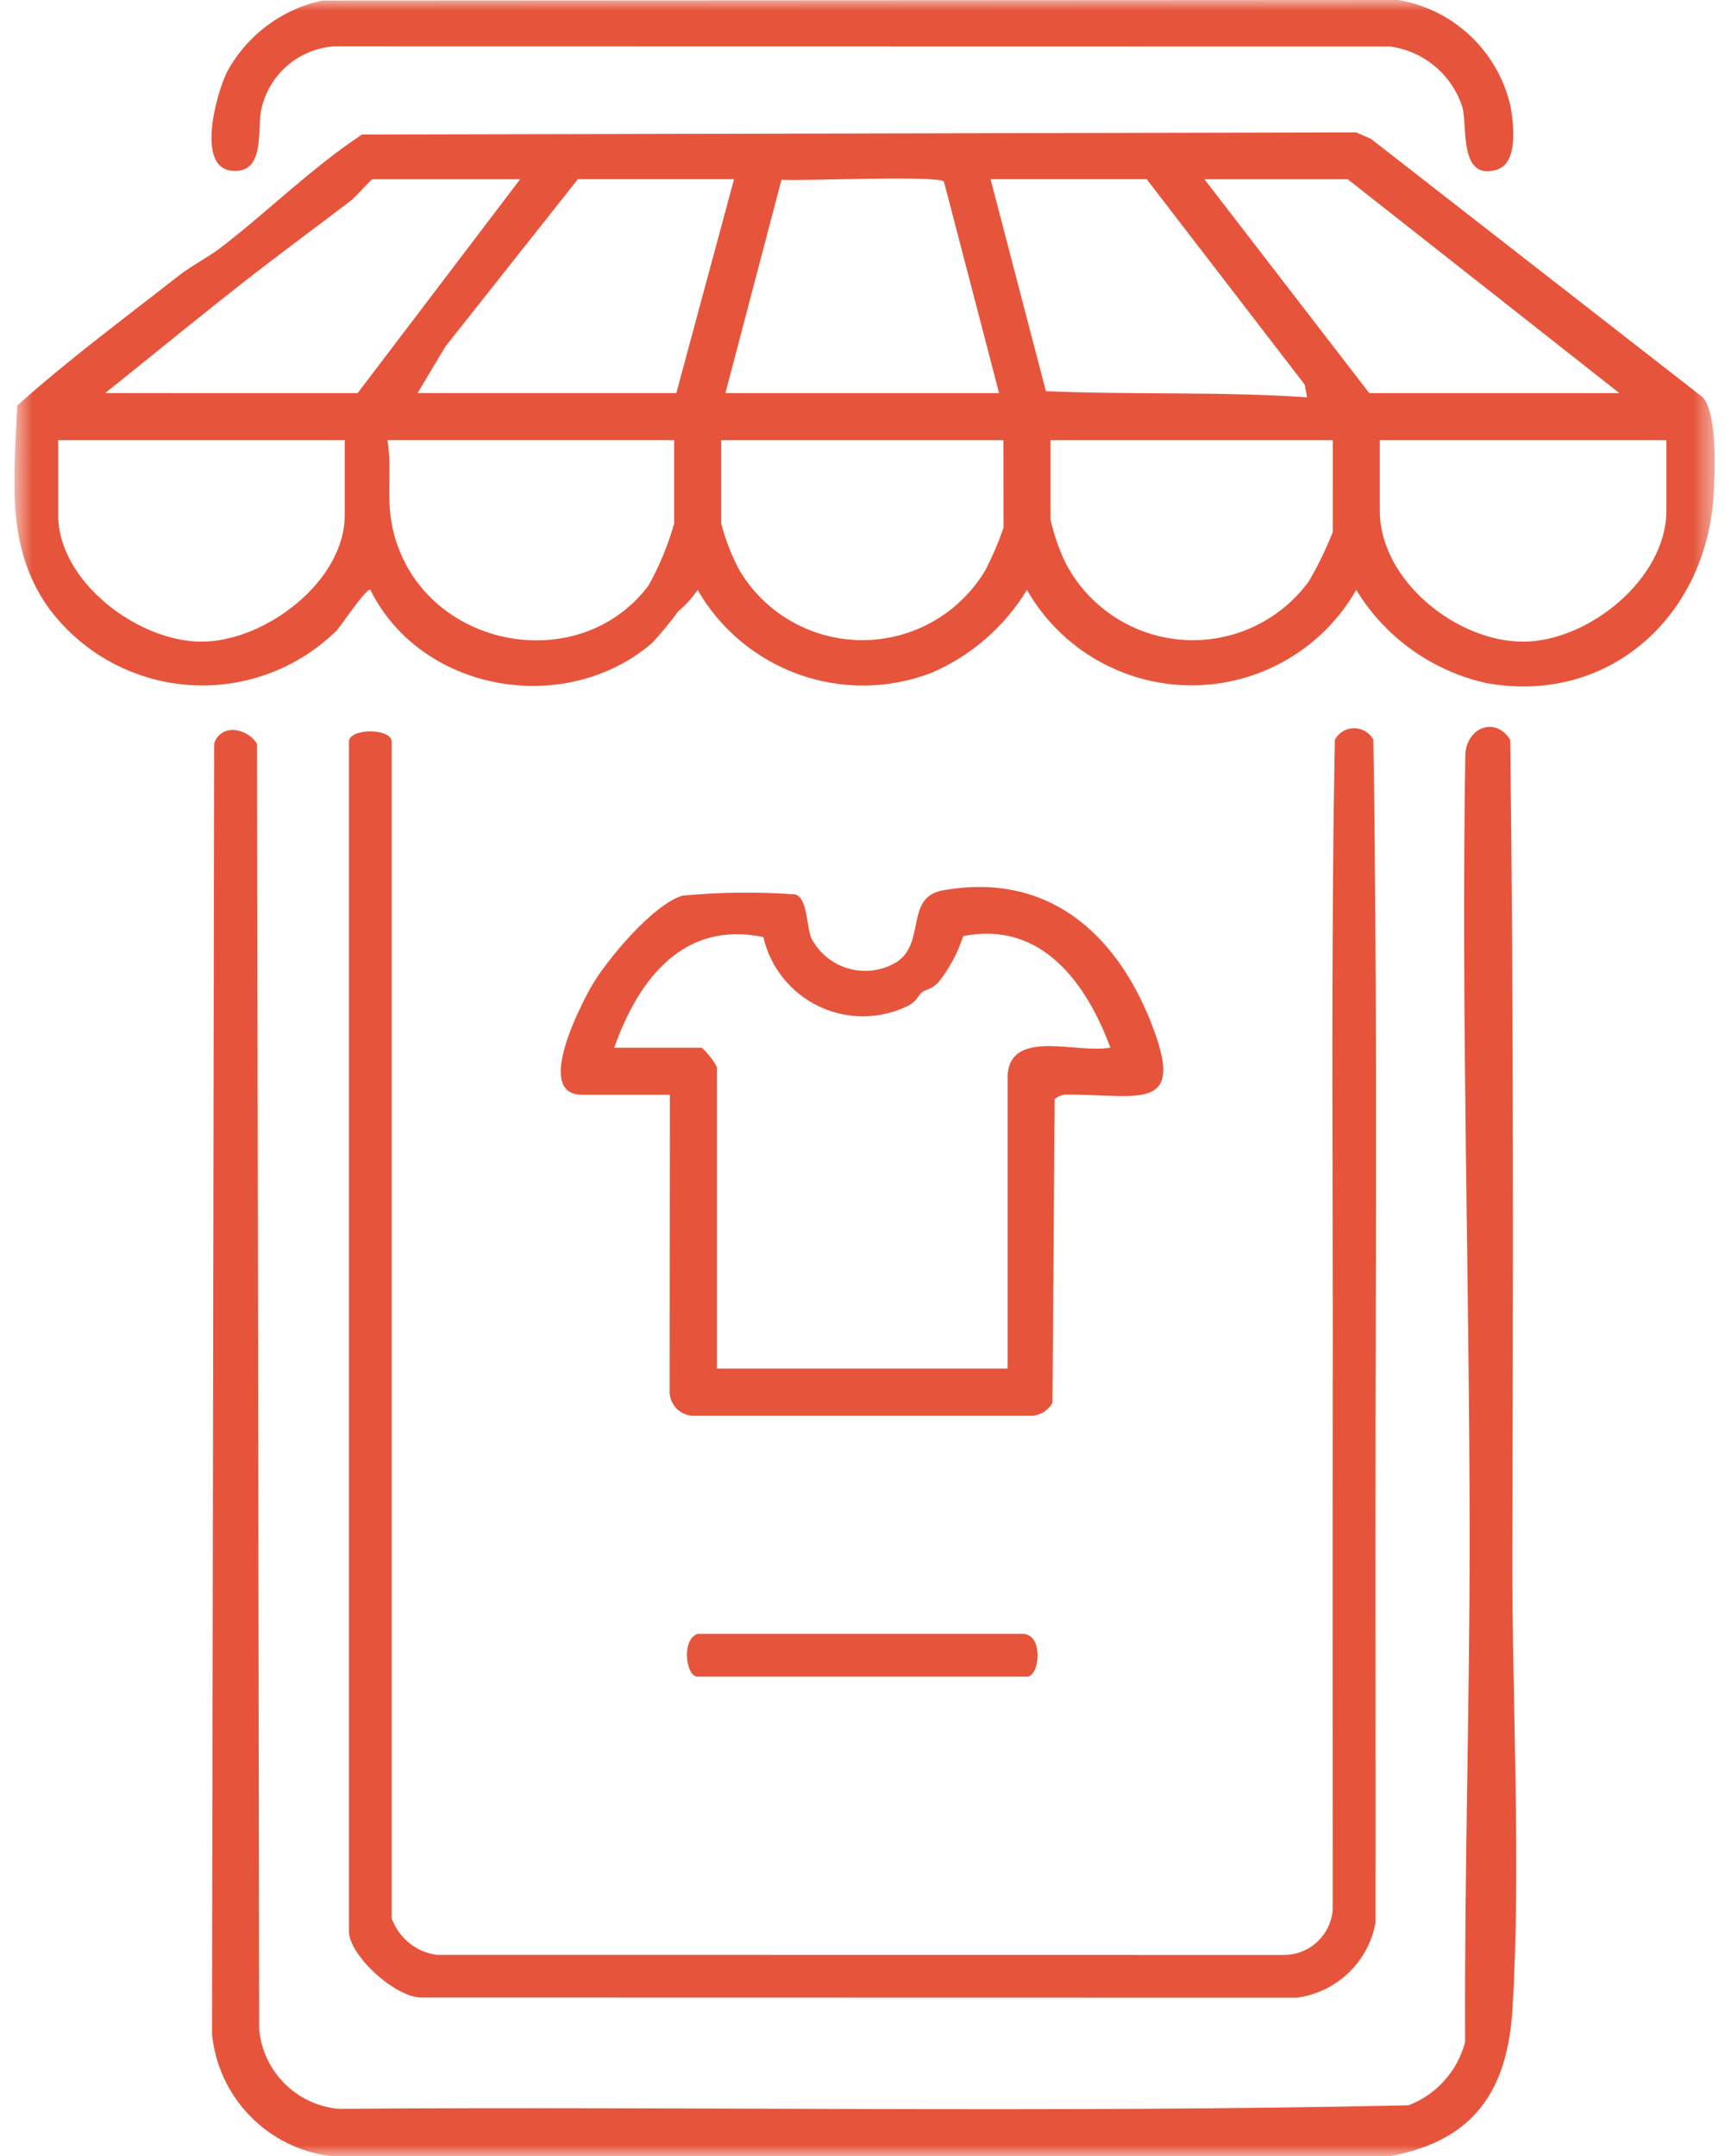 <svg width="80" height="100" viewBox="0 0 80 100" fill="none" xmlns="http://www.w3.org/2000/svg">
<g clip-path="url(#clip0_13221_3693)">
<mask id="mask0_13221_3693" style="mask-type:luminance" maskUnits="userSpaceOnUse" x="0" y="0" width="80" height="100">
<path d="M79.527 0H0.666V100H79.527V0Z" fill="white"/>
</mask>
<g mask="url(#mask0_13221_3693)">
<path d="M78.971 18.428L63.581 6.44L62.889 6.14L16.789 6.24C14.456 7.779 12.417 9.814 10.234 11.49C9.685 11.913 8.886 12.318 8.271 12.801C5.766 14.765 3.129 16.714 0.799 18.812C0.666 22.123 0.229 25.294 2.215 28.143C2.965 29.173 3.928 30.03 5.039 30.654C6.15 31.279 7.382 31.657 8.652 31.763C9.922 31.868 11.2 31.699 12.399 31.267C13.598 30.834 14.69 30.149 15.6 29.257C15.818 29.035 17 27.241 17.175 27.357C19.537 32.12 26.246 33.267 30.25 29.817C30.679 29.35 31.083 28.86 31.46 28.349C31.803 28.064 32.103 27.732 32.353 27.362C33.402 29.184 35.066 30.573 37.046 31.281C39.026 31.989 41.194 31.968 43.161 31.224C45.017 30.436 46.578 29.085 47.626 27.362C48.396 28.707 49.508 29.825 50.849 30.602C52.19 31.379 53.712 31.789 55.262 31.789C56.812 31.789 58.335 31.379 59.676 30.602C61.017 29.825 62.128 28.707 62.899 27.362C63.559 28.446 64.431 29.386 65.461 30.127C66.492 30.868 67.661 31.395 68.899 31.676C74.557 32.72 79.069 28.645 79.462 23.095C79.539 22.013 79.662 19.187 78.968 18.427M43.778 8.427L46.334 18.234H33.642L36.242 8.339C37.198 8.406 43.565 8.115 43.776 8.427M15.988 23.889C15.988 26.971 12.288 29.761 9.343 29.761C6.398 29.761 2.698 26.971 2.698 23.889V20.417H15.988V23.889ZM4.88 18.232C7.189 16.385 9.486 14.49 11.822 12.678C13.292 11.538 14.8 10.43 16.279 9.299C16.498 9.132 17.207 8.313 17.279 8.313H24.123L16.585 18.234L4.88 18.232ZM18.412 25.232C17.771 23.356 18.236 22.066 17.971 20.414H31.266V24.283C30.981 25.285 30.581 26.251 30.075 27.161C26.926 31.341 20.09 30.132 18.416 25.232M31.365 18.232H19.365L20.665 16.062L26.801 8.311H34.042L31.365 18.232ZM46.539 24.483C46.308 25.15 46.03 25.801 45.707 26.429C45.12 27.423 44.285 28.247 43.283 28.819C42.281 29.392 41.147 29.692 39.993 29.692C38.839 29.692 37.705 29.392 36.703 28.819C35.701 28.247 34.866 27.423 34.28 26.429C33.921 25.748 33.642 25.029 33.448 24.284V20.417H46.535L46.539 24.483ZM45.939 8.311H53.179L60.51 17.843L60.617 18.429C56.592 18.151 52.549 18.319 48.506 18.144L45.939 8.311ZM61.808 24.681C61.499 25.464 61.131 26.223 60.708 26.951C60.043 27.865 59.157 28.595 58.132 29.072C57.107 29.549 55.978 29.757 54.85 29.677C53.723 29.597 52.634 29.232 51.687 28.615C50.74 27.998 49.966 27.15 49.437 26.151C49.118 25.495 48.877 24.803 48.72 24.091V20.417H61.809L61.808 24.681ZM55.858 8.313H62.503L75.103 18.234H63.503L55.858 8.313ZM77.281 23.691C77.281 26.826 73.681 29.761 70.636 29.761C67.531 29.761 63.991 26.899 63.991 23.691V20.417H77.281V23.691Z" fill="#E6553B"/>
<path d="M10.739 7.92C12.312 8.082 11.92 6.051 12.109 5.126C12.269 4.33 12.686 3.608 13.295 3.071C13.904 2.534 14.672 2.211 15.482 2.151L64.488 2.16C65.252 2.268 65.971 2.589 66.561 3.087C67.151 3.585 67.588 4.239 67.823 4.975C68.061 5.906 67.664 8.385 69.402 7.875C70.425 7.575 70.202 5.775 70.052 4.924C69.77 3.683 69.127 2.553 68.204 1.677C67.281 0.801 66.12 0.217 64.866 0L14.945 0.025C14.012 0.225 13.134 0.626 12.371 1.199C11.608 1.772 10.979 2.504 10.526 3.344C10.037 4.335 9.085 7.744 10.739 7.92Z" fill="#E6553B"/>
<path d="M70.139 72.21C70.169 59.586 70.203 46.91 70.039 34.31C69.322 33.192 68.007 33.775 67.957 34.996C67.757 47.057 68.149 59.203 68.157 71.215C68.164 79.052 67.908 86.878 67.947 94.715C67.774 95.377 67.446 95.988 66.99 96.498C66.534 97.008 65.963 97.402 65.325 97.648C48.815 98.013 32.225 97.69 15.683 97.811C14.74 97.72 13.858 97.302 13.19 96.631C12.521 95.959 12.108 95.076 12.021 94.132L11.921 34.505C11.468 33.754 10.239 33.545 9.932 34.49L9.832 94.337C9.968 95.758 10.581 97.091 11.57 98.119C12.56 99.148 13.869 99.811 15.284 100H64.494C68.377 99.282 69.92 96.943 70.147 93.154C70.547 86.466 70.123 78.992 70.139 72.21Z" fill="#E6553B"/>
<path d="M19.657 92.65L60.131 92.658C61.032 92.542 61.872 92.141 62.53 91.516C63.189 90.89 63.631 90.071 63.793 89.177C63.802 81.472 63.78 73.762 63.793 66.059C63.81 55.483 63.861 44.864 63.693 34.308C63.605 34.147 63.477 34.013 63.319 33.919C63.162 33.825 62.982 33.776 62.799 33.776C62.616 33.776 62.436 33.825 62.279 33.919C62.122 34.013 61.993 34.147 61.906 34.308C61.714 44.467 61.824 54.688 61.806 64.868C61.794 72.768 61.806 80.68 61.806 88.586C61.76 89.157 61.5 89.69 61.078 90.077C60.656 90.465 60.103 90.678 59.531 90.675L20.241 90.67C19.774 90.603 19.334 90.41 18.969 90.112C18.603 89.814 18.326 89.422 18.166 88.978V34.407C18.166 33.76 16.182 33.76 16.182 34.407V89.574C16.182 90.703 18.409 92.747 19.653 92.65" fill="#E6553B"/>
<path d="M53.376 47.408C51.692 43.176 48.494 40.432 43.708 41.301C41.964 41.618 42.946 43.749 41.577 44.627C41.247 44.825 40.881 44.954 40.5 45.006C40.119 45.057 39.732 45.03 39.362 44.926C38.992 44.822 38.647 44.643 38.349 44.401C38.05 44.158 37.805 43.857 37.628 43.516C37.387 42.921 37.461 41.678 36.882 41.484C35.139 41.358 33.389 41.378 31.65 41.542C30.288 41.942 28.091 44.561 27.391 45.814C26.885 46.719 24.791 50.778 26.997 50.778H31.066L31.055 64.578C31.064 64.864 31.182 65.136 31.385 65.339C31.587 65.541 31.859 65.659 32.146 65.669H47.835C48.036 65.661 48.232 65.6 48.404 65.493C48.575 65.386 48.715 65.237 48.812 65.059L48.912 50.975C49.05 50.864 49.217 50.793 49.393 50.769C52.802 50.746 55.07 51.676 53.372 47.406M46.73 49.784V63.478H33.246V49.488C33.065 49.153 32.828 48.851 32.546 48.595H28.485C29.593 45.46 31.674 42.682 35.4 43.463C35.56 44.16 35.877 44.811 36.325 45.368C36.773 45.925 37.341 46.374 37.986 46.68C38.632 46.987 39.339 47.144 40.054 47.139C40.769 47.133 41.473 46.967 42.115 46.651C42.536 46.437 42.581 46.159 42.767 46.016C42.953 45.873 43.197 45.922 43.559 45.516C44.047 44.885 44.424 44.175 44.673 43.416C48.295 42.706 50.373 45.572 51.494 48.587C50.025 48.893 46.971 47.705 46.734 49.779" fill="#E6553B"/>
<path d="M32.353 75.782H47.428C48.411 75.782 48.228 77.766 47.628 77.766H32.353C31.808 77.766 31.582 76.052 32.353 75.782Z" fill="#E6553B"/>
</g>
</g>
<defs>
<clipPath id="clip0_13221_3693">
<rect width="78.861" height="100" fill="white" transform="translate(0.666)"/>
</clipPath>
</defs>
</svg>
